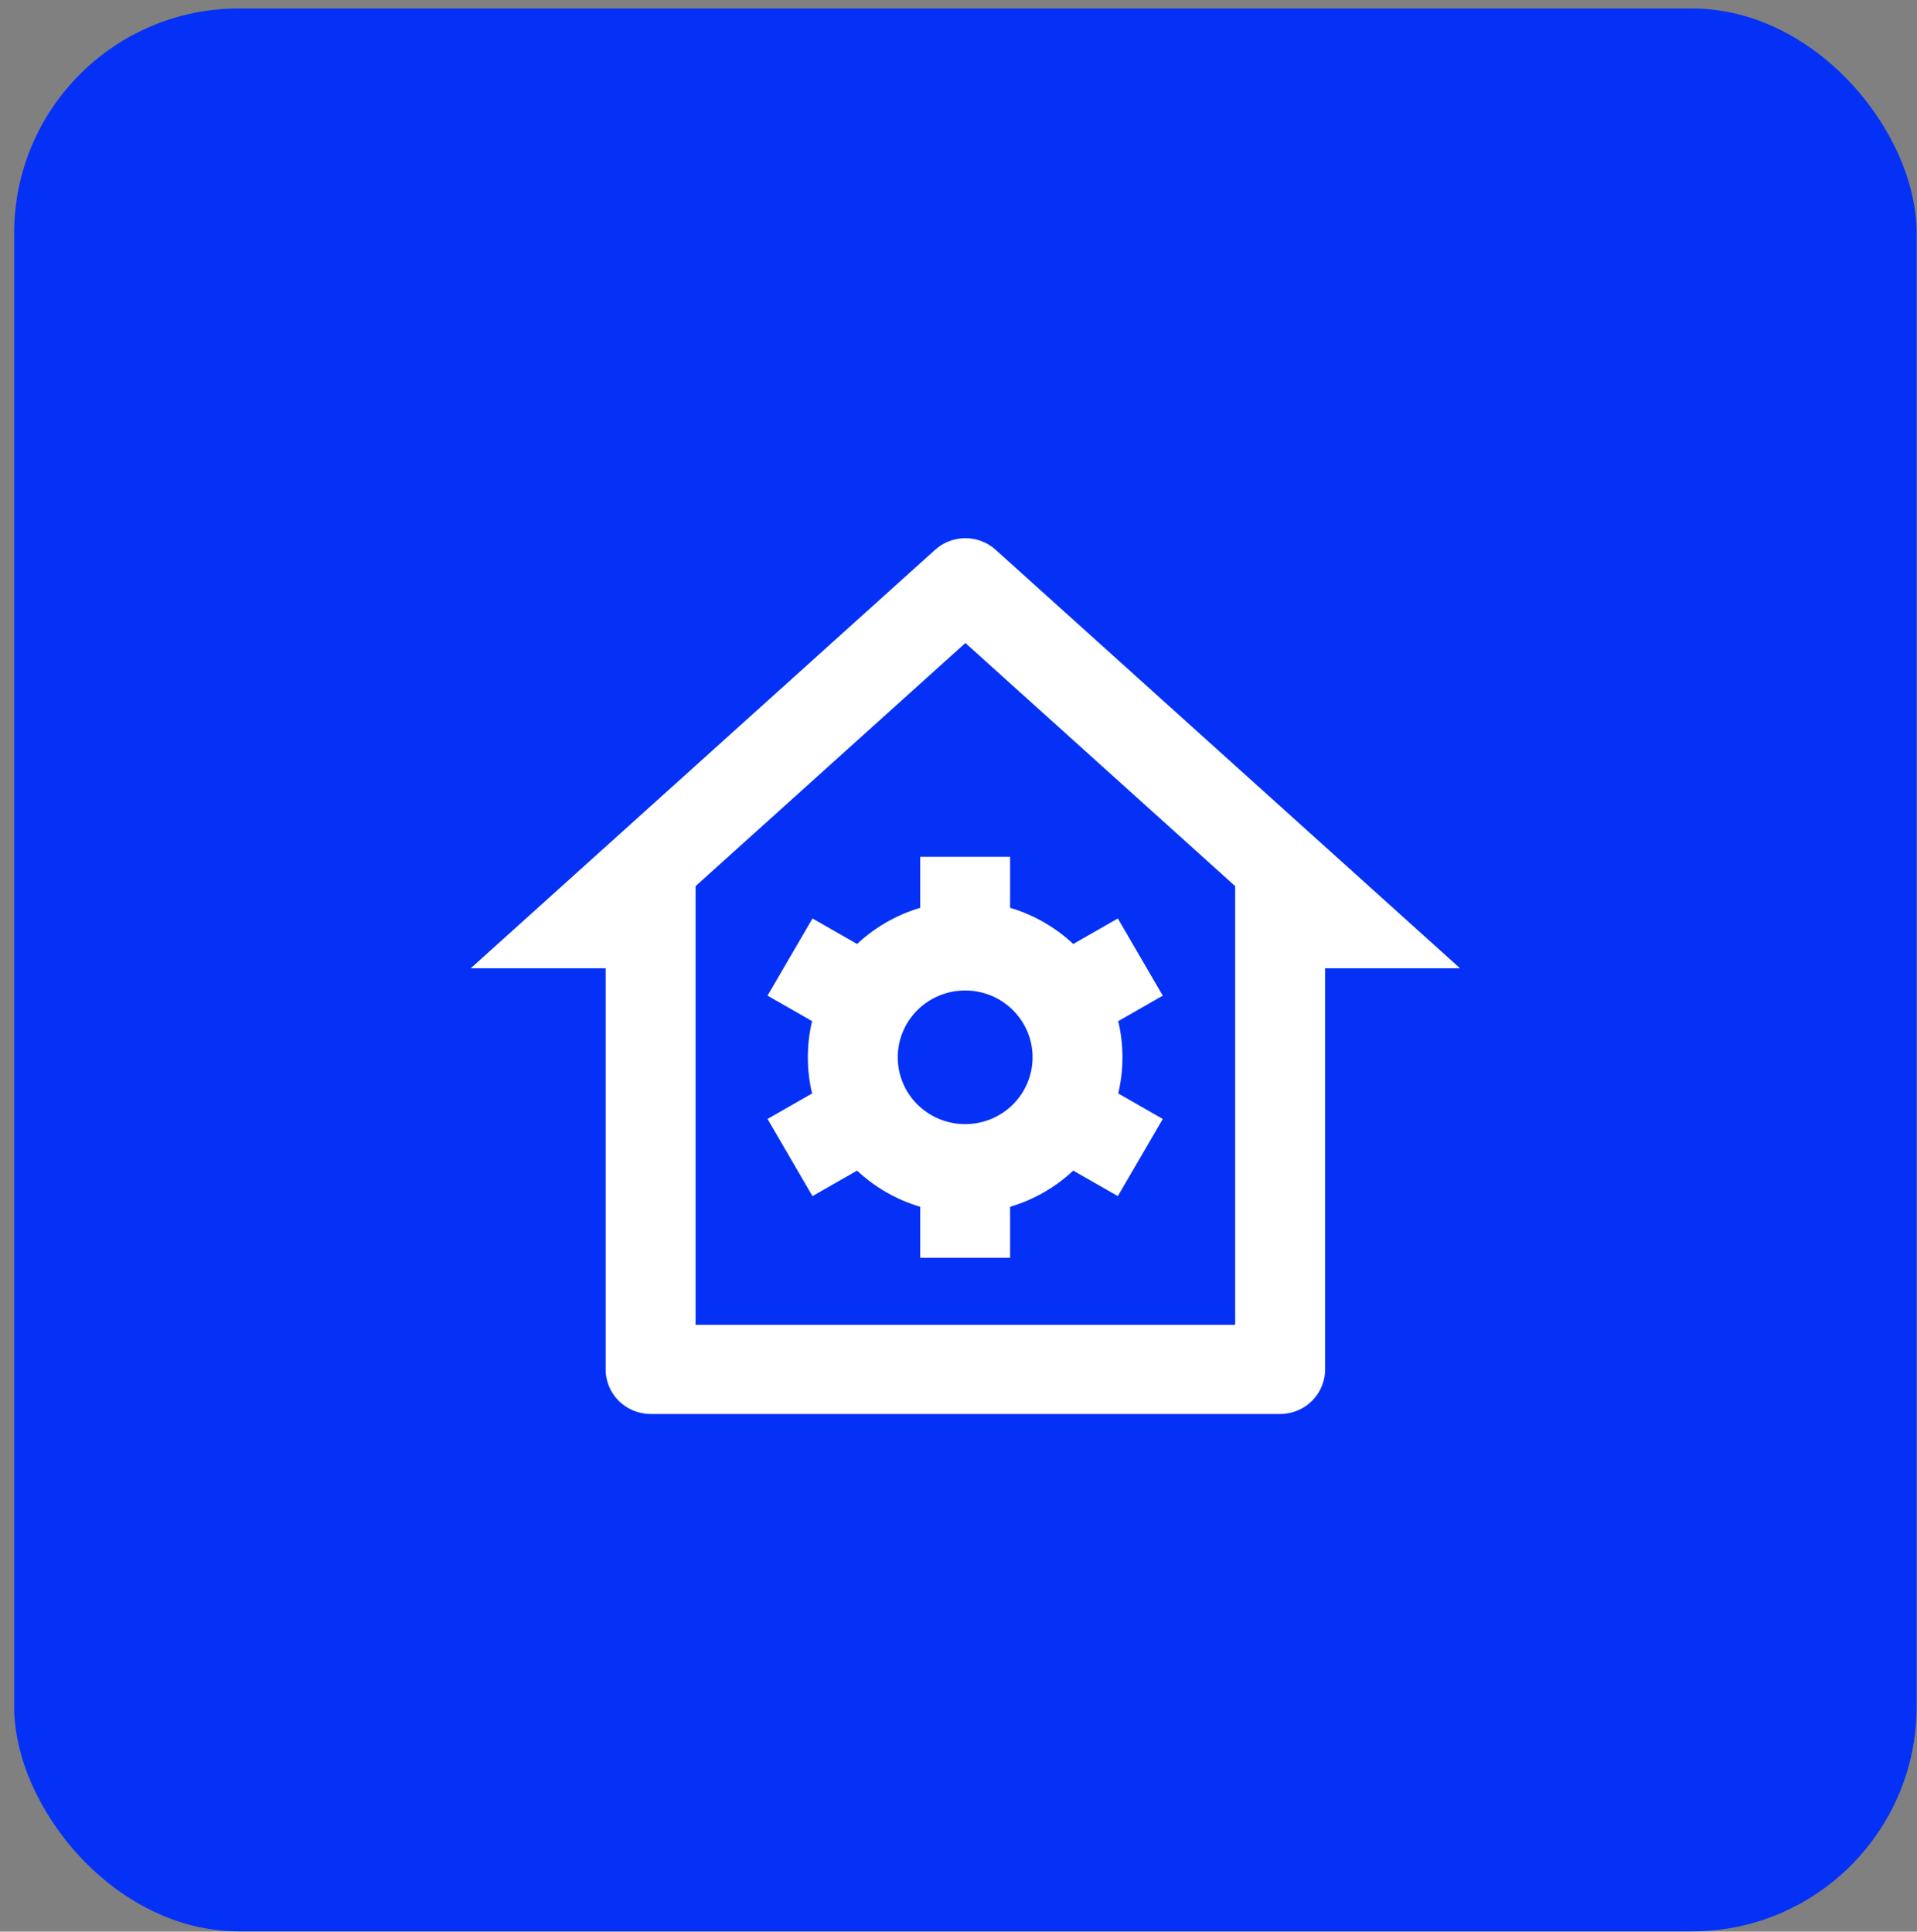 <?xml version="1.0" encoding="UTF-8"?> <svg xmlns="http://www.w3.org/2000/svg" width="128" height="129" viewBox="0 0 128 129" fill="none"><rect x="0" y="0" width="128" height="129" fill="#808080" stroke="none"/><rect x="0.946" y="0.565" width="127.027" height="128.417" rx="15" fill="#0531F7"></rect><path d="M85.477 94.429H43.442C41.784 94.429 40.44 93.097 40.44 91.453V64.663H31.433L62.44 36.716C63.585 35.684 65.334 35.684 66.479 36.716L97.487 64.663H88.479V91.453C88.479 93.097 87.135 94.429 85.477 94.429ZM46.445 88.476H82.474V59.178L64.46 42.942L46.445 59.178V88.476ZM54.225 73.024C54.039 72.249 53.941 71.44 53.941 70.609C53.941 69.778 54.039 68.97 54.225 68.195L51.249 66.492L54.25 61.339L57.228 63.043C58.407 61.937 59.846 61.099 61.443 60.627V57.221H67.446V60.627C69.043 61.099 70.481 61.937 71.661 63.043L74.639 61.338L77.64 66.492L74.664 68.195C74.85 68.97 74.948 69.778 74.948 70.609C74.948 71.44 74.85 72.249 74.664 73.023L77.64 74.727L74.639 79.88L71.661 78.175C70.482 79.282 69.043 80.12 67.446 80.591V83.998H61.444V80.591C59.846 80.12 58.408 79.282 57.228 78.176L54.25 79.88L51.249 74.727L54.225 73.024ZM64.445 75.072C66.931 75.072 68.946 73.074 68.946 70.609C68.946 68.145 66.931 66.147 64.445 66.147C61.958 66.147 59.943 68.145 59.943 70.609C59.943 73.074 61.958 75.072 64.445 75.072Z" fill="white"></path></svg> 